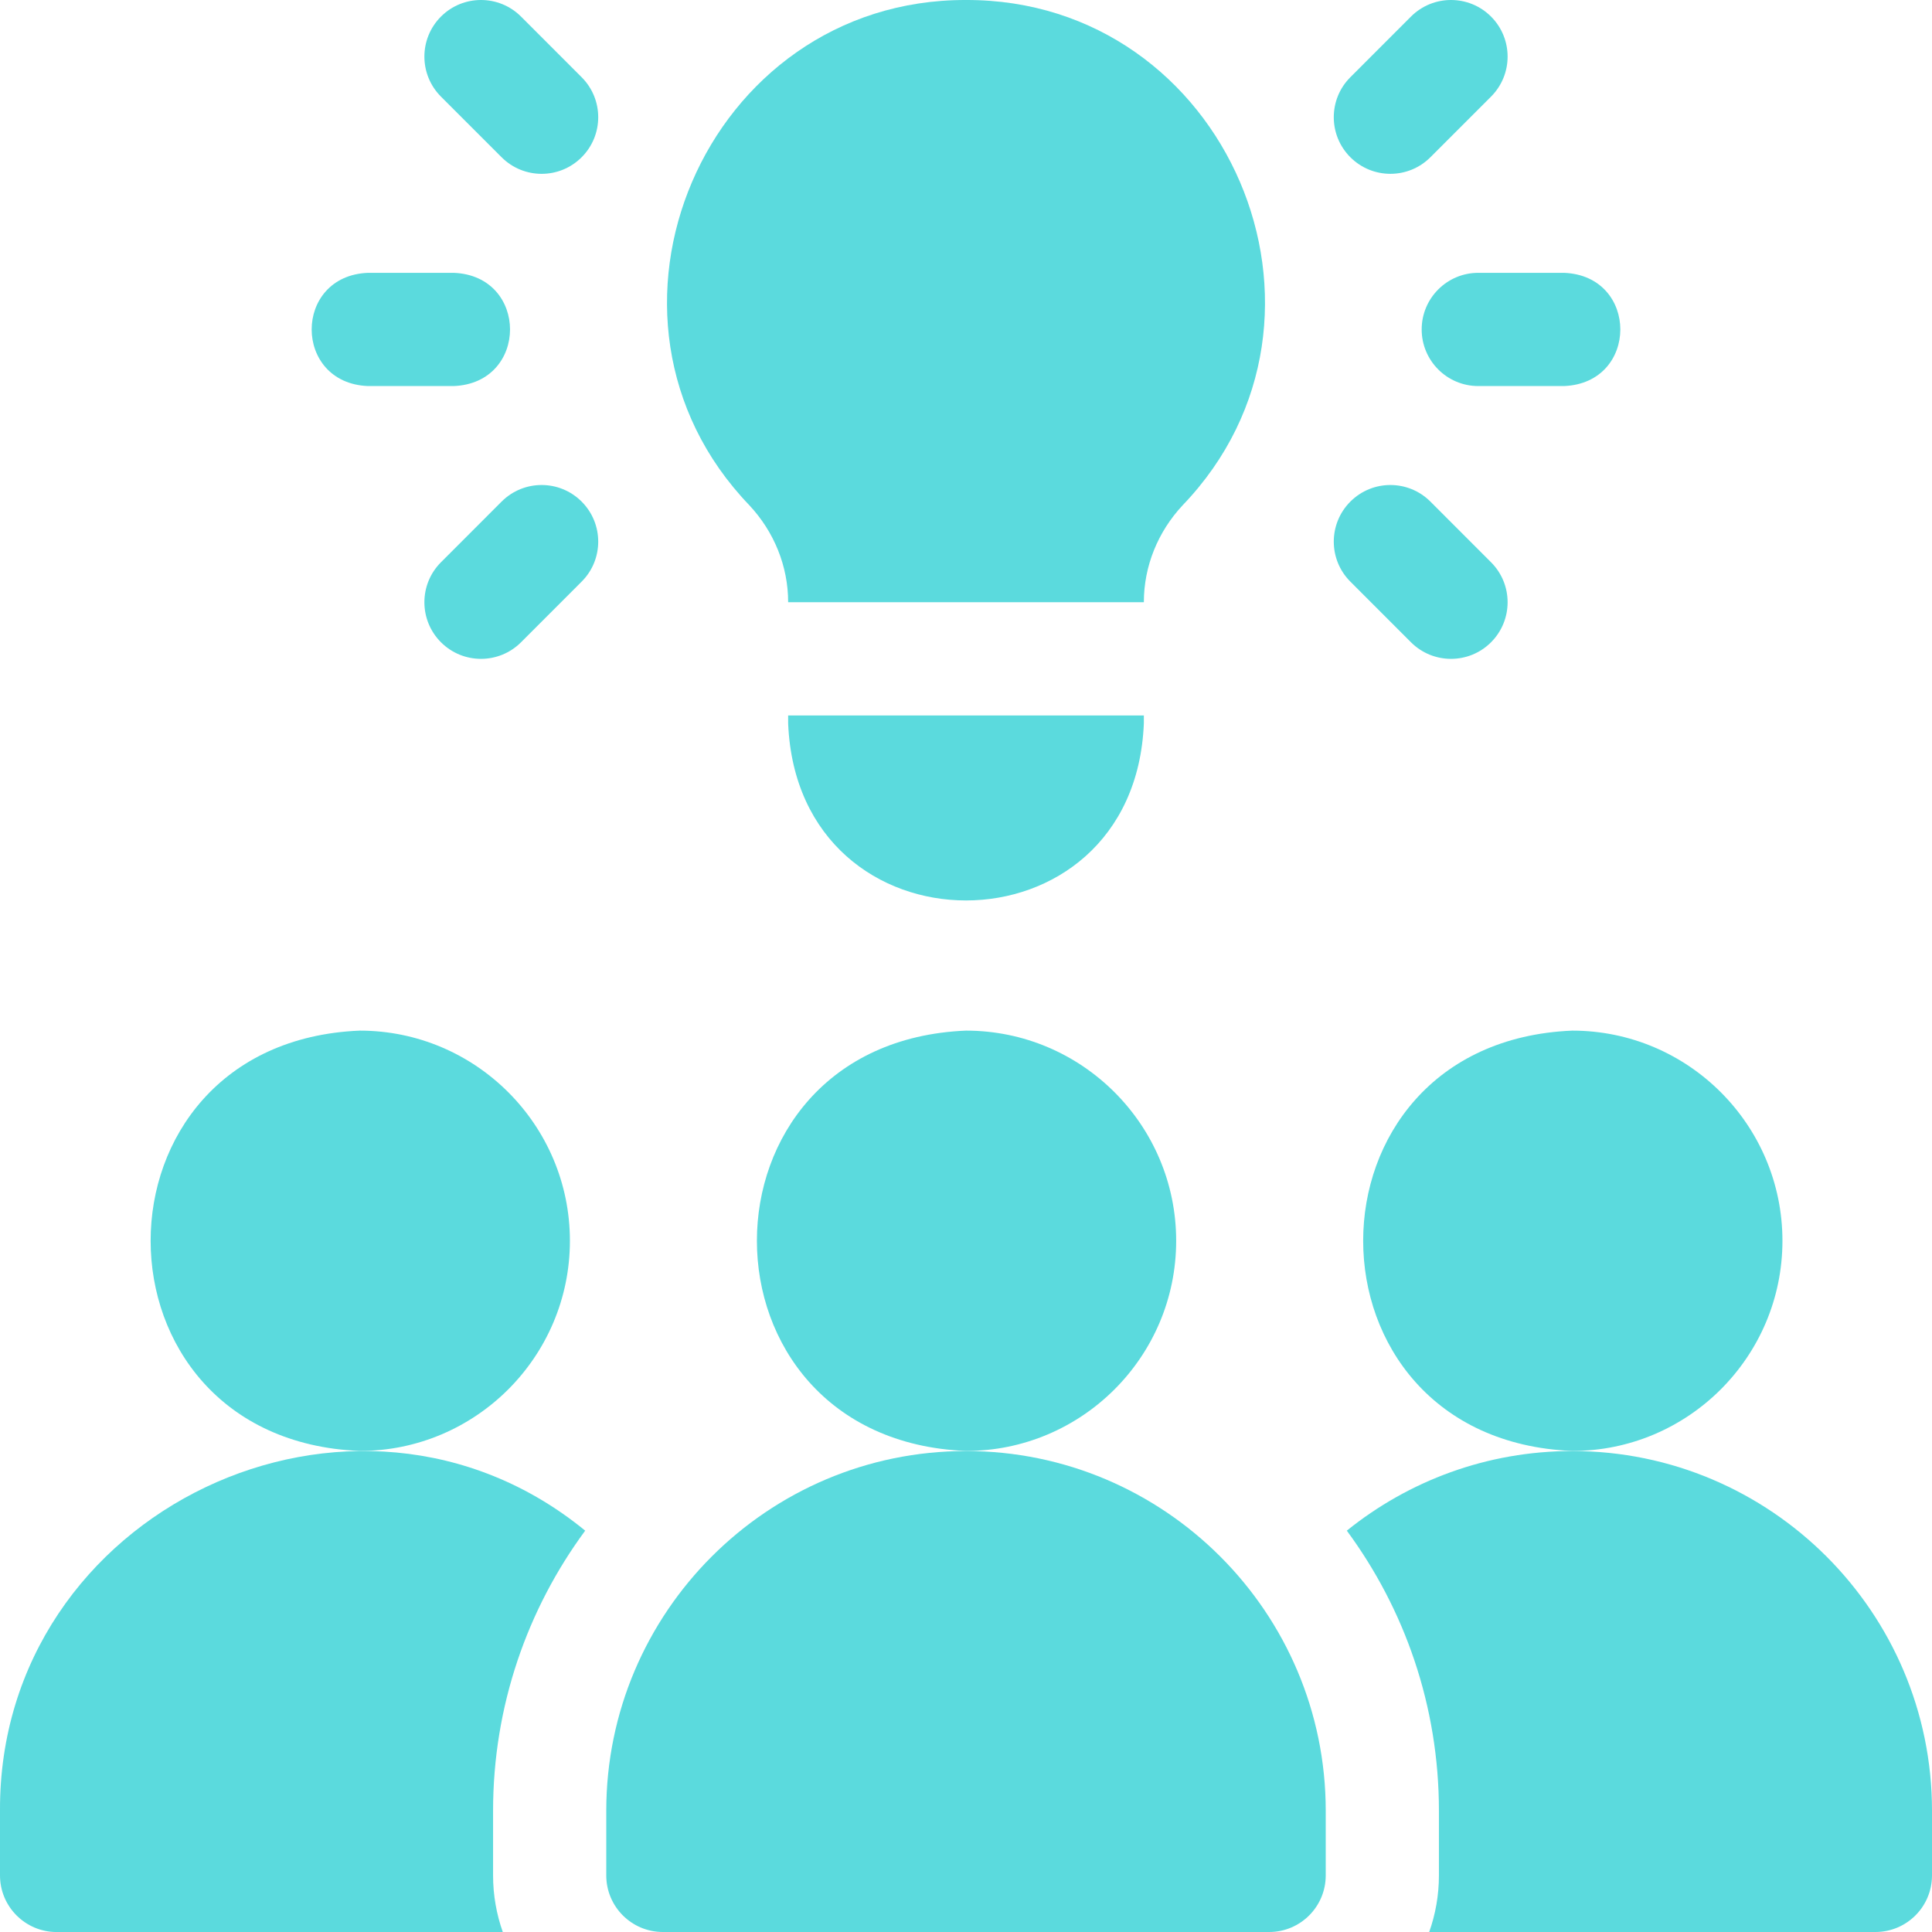 <svg width="56" height="56" viewBox="0 0 56 56" fill="none" xmlns="http://www.w3.org/2000/svg">
<g clip-path="url(#clip0_441_10999)">
<path d="M16.519 35.965C16.519 32.606 13.786 29.873 10.427 29.873C2.345 30.208 2.347 41.724 10.427 42.057C13.787 42.057 16.519 39.325 16.519 35.965Z" fill="#5BDADD"/>
<path d="M51.665 35.965C51.665 32.606 48.932 29.873 45.573 29.873C37.491 30.208 37.493 41.724 45.573 42.057C48.932 42.057 51.665 39.325 51.665 35.965Z" fill="#5BDADD"/>
<path d="M34.092 35.965C34.092 32.606 31.359 29.873 28 29.873C19.918 30.208 19.92 41.724 28 42.057C31.359 42.057 34.092 39.325 34.092 35.965Z" fill="#5BDADD"/>
<path d="M16.962 44.367C10.28 38.894 -0.041 43.774 0 52.486V54.36C0 55.266 0.735 56.001 1.641 56.001H14.574C14.392 55.487 14.292 54.935 14.292 54.36V52.486C14.292 49.45 15.285 46.642 16.962 44.367Z" fill="#5BDADD"/>
<path d="M45.573 42.059C43.101 42.059 40.827 42.924 39.038 44.367C40.715 46.641 41.708 49.449 41.708 52.486V54.36C41.708 54.935 41.608 55.487 41.426 56H54.359C55.266 56 56 55.266 56 54.36V52.486C56 46.736 51.322 42.059 45.573 42.059Z" fill="#5BDADD"/>
<path d="M28 42.059C22.251 42.059 17.573 46.736 17.573 52.486V54.36C17.573 55.266 18.308 56 19.214 56H36.787C37.693 56 38.427 55.266 38.427 54.36V52.486C38.427 46.736 33.75 42.059 28 42.059Z" fill="#5BDADD"/>
<path d="M15.102 0.48C14.461 -0.16 13.422 -0.16 12.782 0.48C12.141 1.121 12.141 2.16 12.782 2.801L14.539 4.558C15.18 5.199 16.219 5.199 16.859 4.558C17.5 3.917 17.5 2.879 16.859 2.238L15.102 0.48Z" fill="#5BDADD"/>
<path d="M14.539 14.539L12.782 16.297C12.141 16.937 12.141 17.976 12.782 18.617C13.423 19.258 14.461 19.257 15.102 18.617L16.859 16.859C17.5 16.219 17.5 15.18 16.859 14.539C16.218 13.898 15.18 13.898 14.539 14.539Z" fill="#5BDADD"/>
<path d="M10.666 11.19H13.152C15.328 11.103 15.327 7.994 13.152 7.908H10.666C8.489 7.995 8.491 11.104 10.666 11.19Z" fill="#5BDADD"/>
<path d="M41.461 4.558L43.218 2.801C43.859 2.16 43.859 1.121 43.218 0.48C42.578 -0.16 41.539 -0.16 40.898 0.48L39.141 2.238C38.5 2.878 38.5 3.917 39.141 4.558C39.782 5.198 40.82 5.199 41.461 4.558Z" fill="#5BDADD"/>
<path d="M40.898 18.617C41.539 19.257 42.577 19.258 43.218 18.617C43.859 17.976 43.859 16.937 43.218 16.297L41.461 14.539C40.82 13.898 39.782 13.898 39.141 14.539C38.5 15.18 38.5 16.219 39.141 16.859L40.898 18.617Z" fill="#5BDADD"/>
<path d="M41.208 9.549C41.208 10.455 41.943 11.19 42.849 11.19H45.334C47.511 11.103 47.509 7.994 45.334 7.908H42.849C41.943 7.908 41.208 8.643 41.208 9.549Z" fill="#5BDADD"/>
<path d="M22.845 20.972C23.129 27.812 32.874 27.807 33.155 20.972V20.738H22.845V20.972Z" fill="#5BDADD"/>
<path d="M22.845 17.456H33.155C33.155 16.409 33.564 15.411 34.28 14.645C39.515 9.191 35.564 -0.02 28 3.29242e-05C20.437 -0.02 16.485 9.192 21.72 14.645C22.436 15.411 22.845 16.409 22.845 17.456Z" fill="#5BDADD"/>
</g>
<defs>
<clipPath id="clip0_441_10999">
<rect width="56" height="56" fill="white"/>
</clipPath>
</defs>
</svg>
